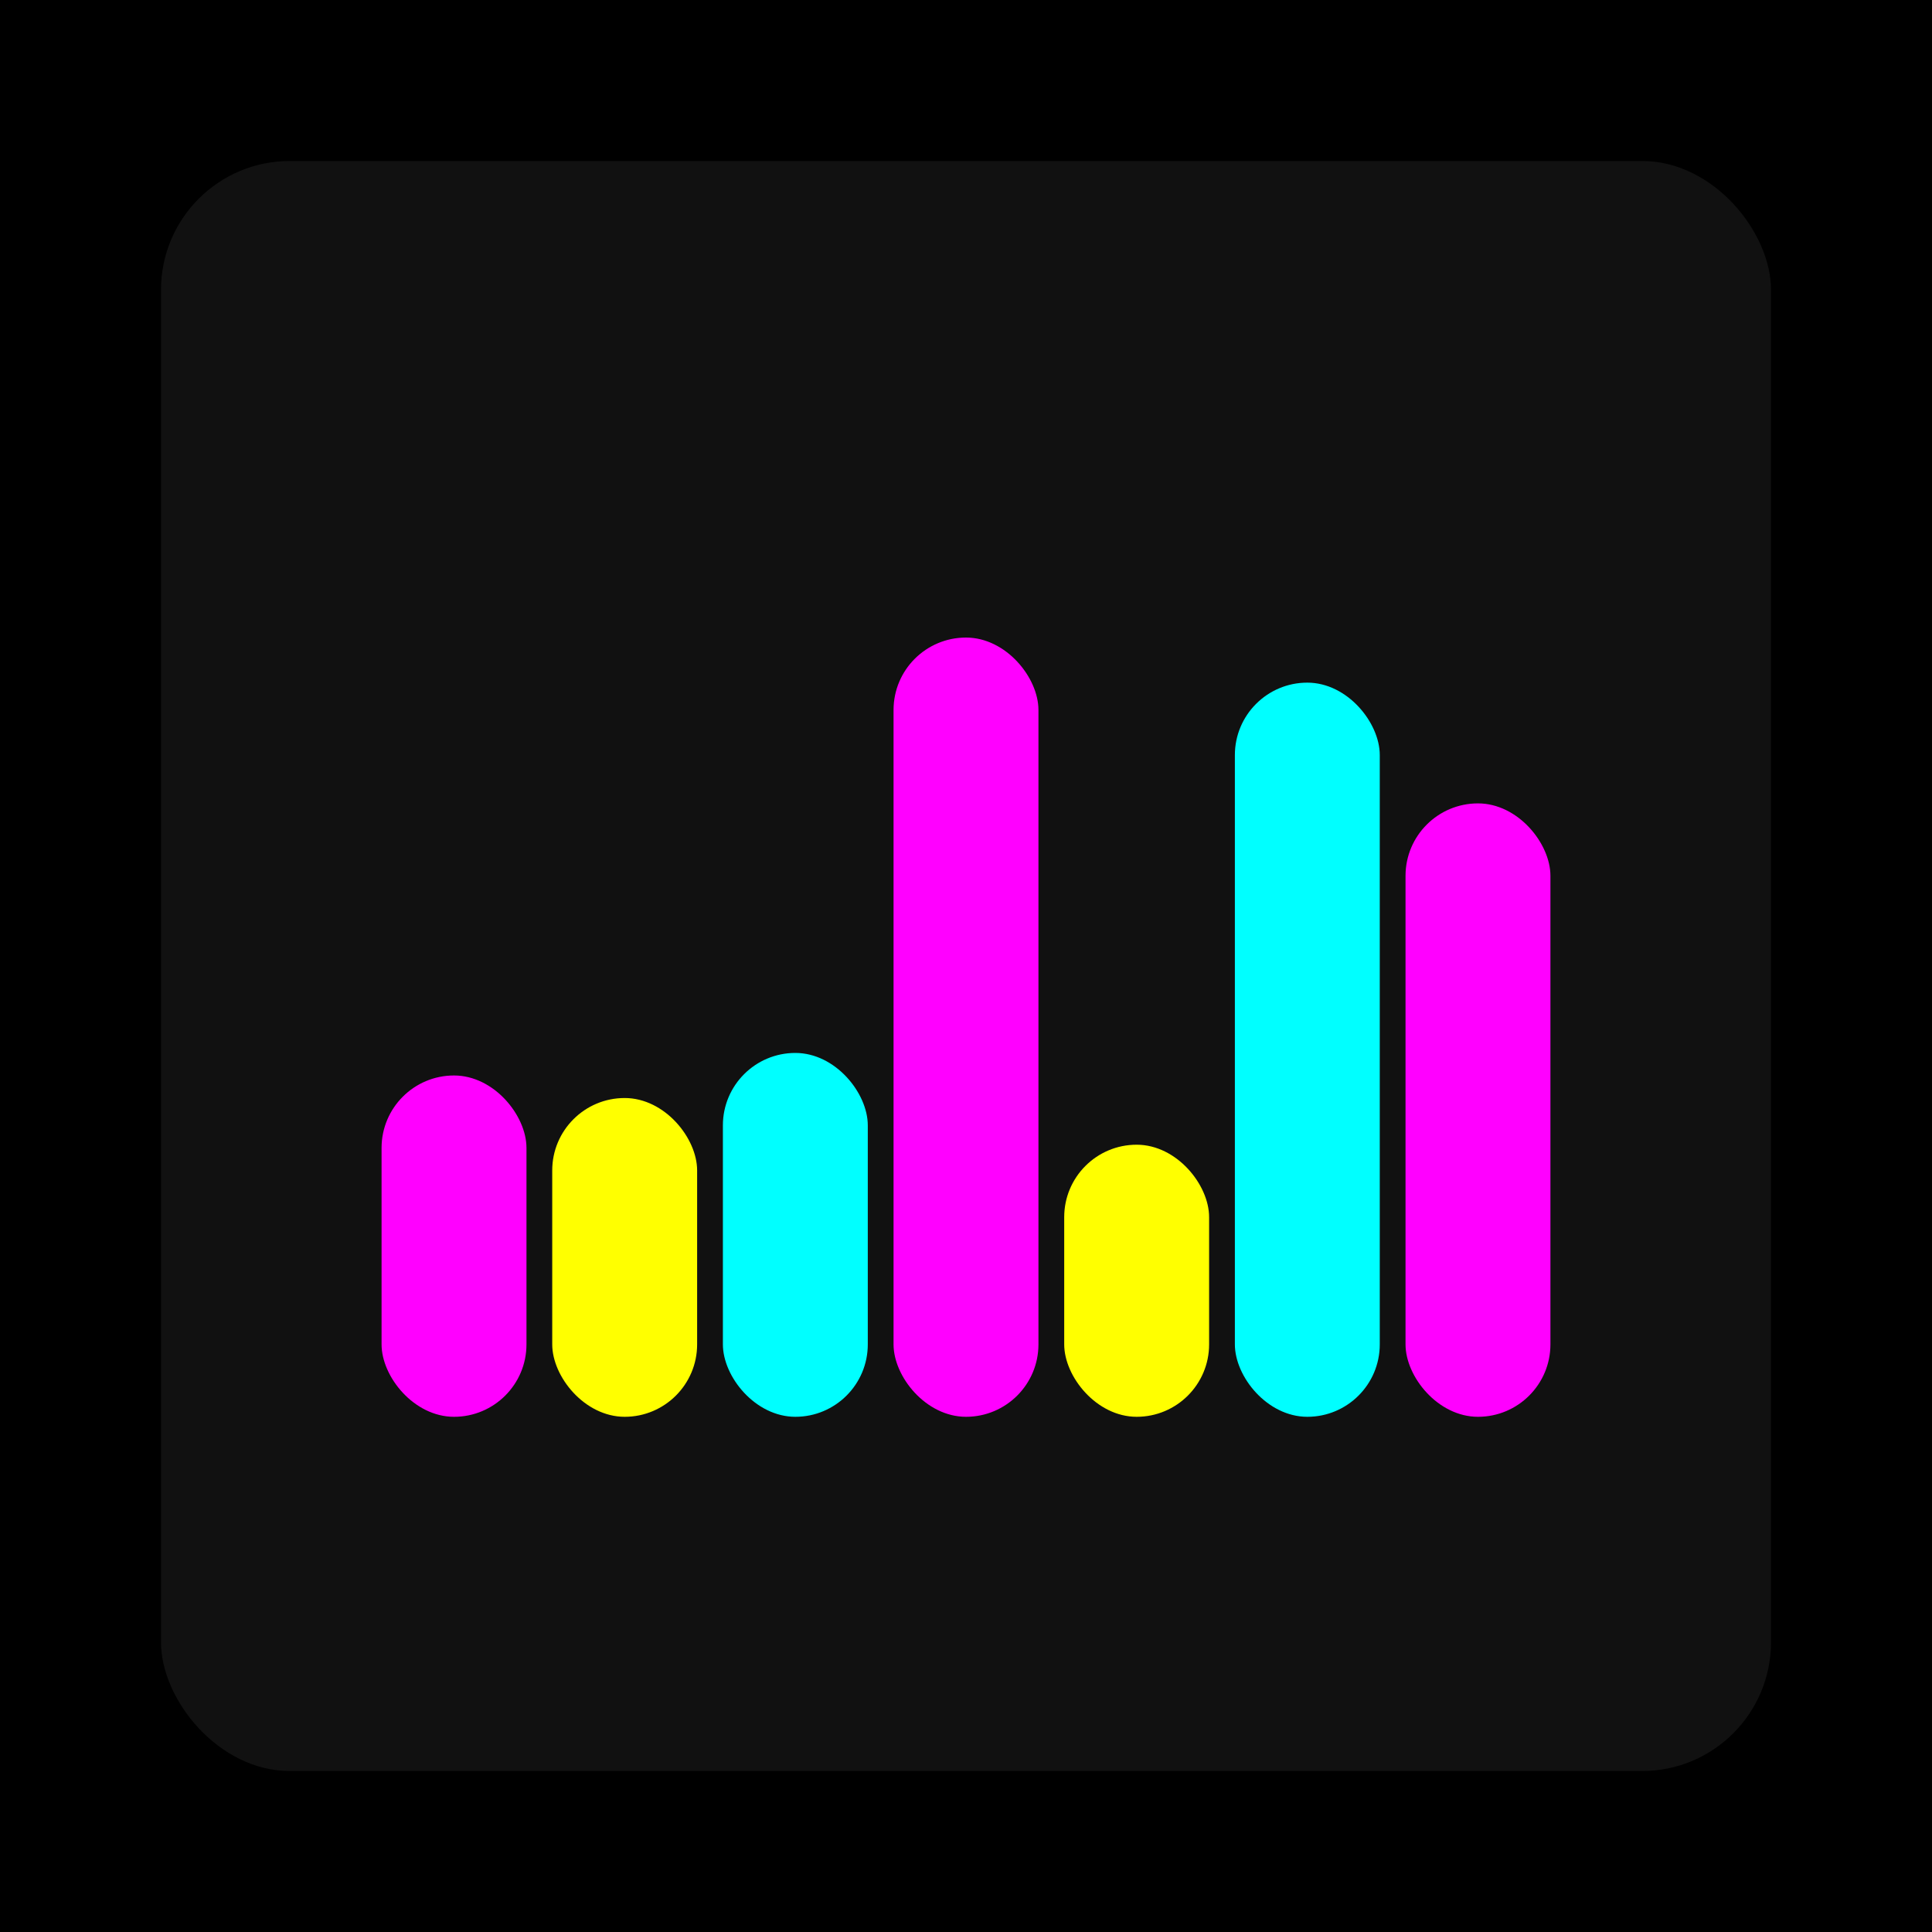 <svg xmlns="http://www.w3.org/2000/svg" width="1200" height="1200"><rect x="0" y="0" width="1200" height="1200" fill="#000000" /><rect x="100" y="100" width="1000" height="1000" fill="#111111" rx="80" ry="80" /><rect x="237" y="668" width="90" height="212" fill="#FF00FF" rx="45" ry="45" /><rect x="343" y="682" width="90" height="198" fill="#FFFF00" rx="45" ry="45" /><rect x="449" y="654" width="90" height="226" fill="#00FFFF" rx="45" ry="45" /><rect x="555" y="396" width="90" height="484" fill="#FF00FF" rx="45" ry="45" /><rect x="661" y="711" width="90" height="169" fill="#FFFF00" rx="45" ry="45" /><rect x="767" y="424" width="90" height="456" fill="#00FFFF" rx="45" ry="45" /><rect x="873" y="499" width="90" height="381" fill="#FF00FF" rx="45" ry="45" /></svg>